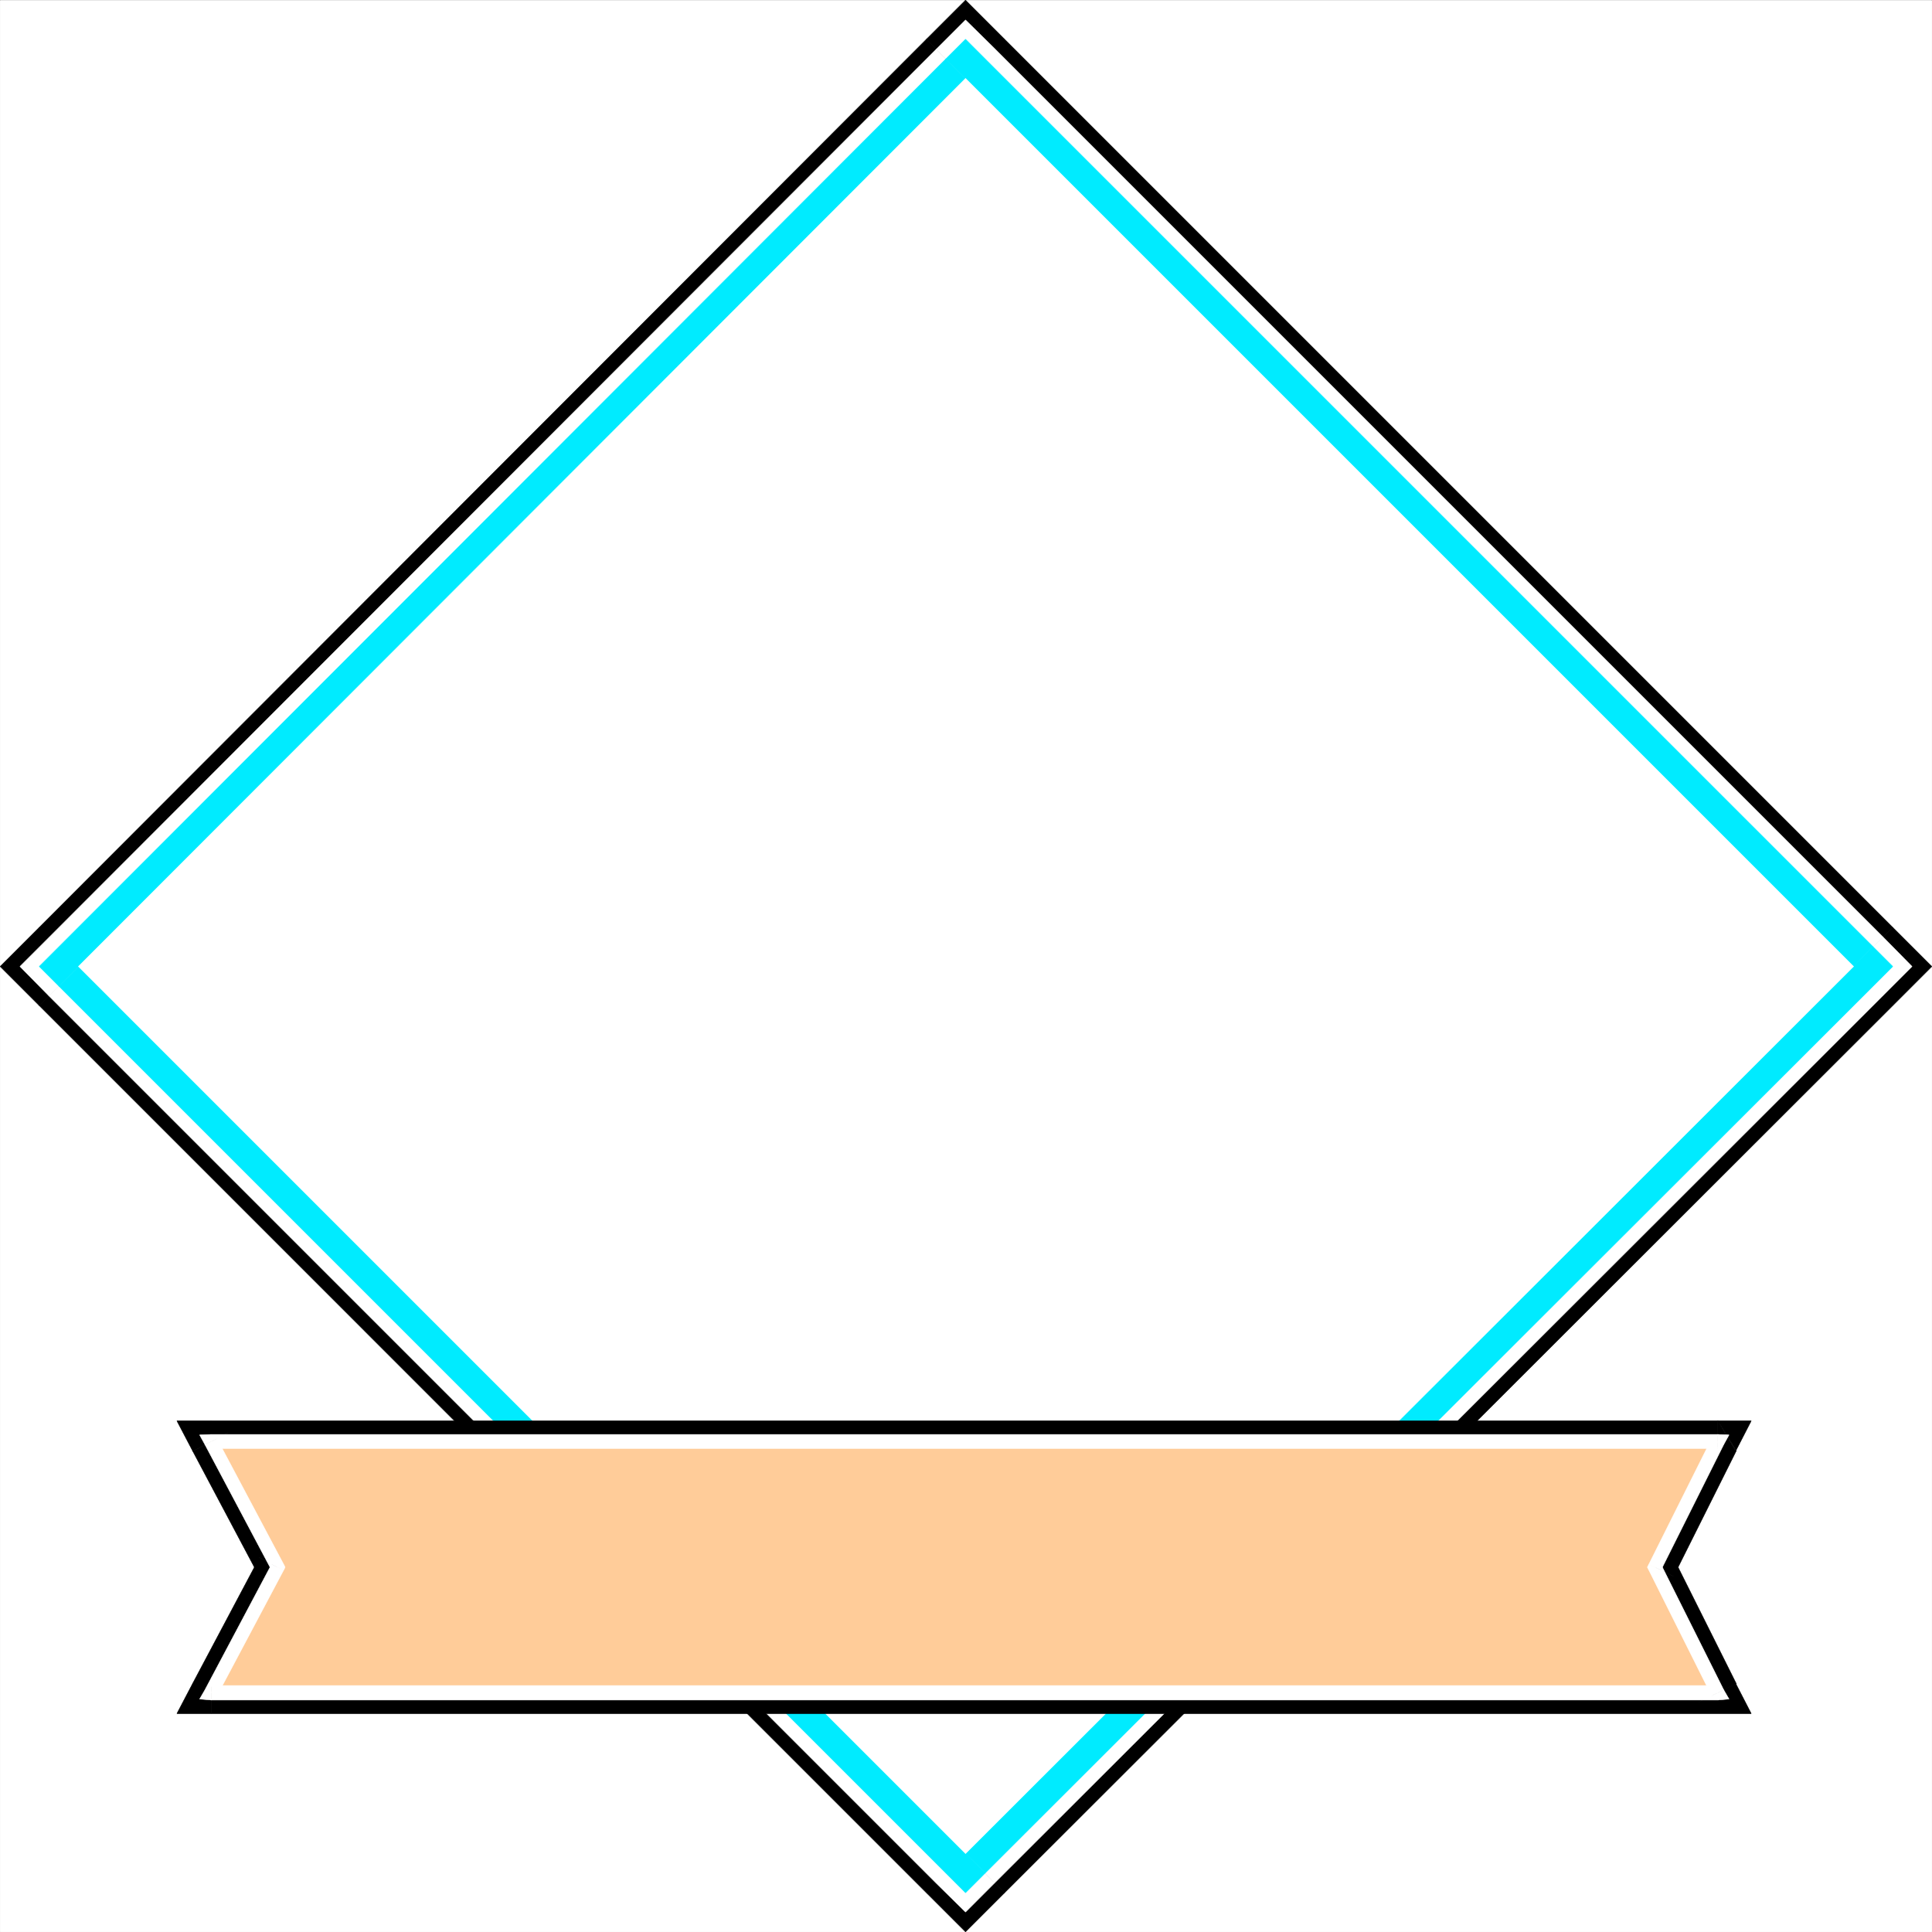 <svg xmlns="http://www.w3.org/2000/svg" width="2993.66" height="2993.66"><rect width="100%" height="100%" fill="#808080" stroke="none"/><defs><clipPath id="a"><path d="M0 0h2993.144v2992.184H0Zm0 0"/></clipPath></defs><path fill="#fff" d="M.258 2993.403h2993.145V.258H.258Zm0 0"/><g clip-path="url(#a)" transform="translate(.258 1.219)"><path fill="#fff" fill-rule="evenodd" stroke="#fff" stroke-linecap="square" stroke-linejoin="bevel" stroke-miterlimit="10" stroke-width=".729" d="M0 2992.184h2993.145V-.961H0Zm0 0"/></g><path fill-rule="evenodd" stroke="#000" stroke-linecap="square" stroke-linejoin="bevel" stroke-miterlimit="10" stroke-width=".729" d="M2872.168 1497.563 1496.102 121.496 121.496 1497.563l1374.606 1374.605Zm0 0"/><path fill-rule="evenodd" stroke="#000" stroke-linecap="square" stroke-linejoin="bevel" stroke-miterlimit="10" stroke-width=".729" d="M1556.692 182.086h-121.235l1376.117 1376.117 121.235-121.234L1556.692 60.852h-121.235 121.235L1496.102.258l-60.645 60.594Zm0 0"/><path fill-rule="evenodd" stroke="#000" stroke-linecap="square" stroke-linejoin="bevel" stroke-miterlimit="10" stroke-width=".729" d="M182.086 1436.969v121.234L1556.692 182.086 1435.457 60.852 60.852 1436.969v121.234-121.234L.258 1497.563l60.594 60.64Zm0 0"/><path fill-rule="evenodd" stroke="#000" stroke-linecap="square" stroke-linejoin="bevel" stroke-miterlimit="10" stroke-width=".729" d="M1435.457 2811.574h121.235L182.086 1436.97 60.852 1558.203l1374.605 1374.61h121.235-121.235l60.645 60.59 60.59-60.59zm0 0"/><path fill-rule="evenodd" stroke="#000" stroke-linecap="square" stroke-linejoin="bevel" stroke-miterlimit="10" stroke-width=".729" d="M2811.574 1558.203V1436.97L1435.457 2811.574l121.235 121.239 1376.117-1374.61V1436.97v121.234l60.593-60.64-60.593-60.594zm0 0"/><path fill="#fff" fill-rule="evenodd" stroke="#fff" stroke-linecap="square" stroke-linejoin="bevel" stroke-miterlimit="10" stroke-width=".729" d="M2872.168 1497.563 1496.102 121.496 121.496 1497.563l1374.606 1374.605Zm0 0"/><path fill="#fff" fill-rule="evenodd" stroke="#fff" stroke-linecap="square" stroke-linejoin="bevel" stroke-miterlimit="10" stroke-width=".729" d="m1541.742 167.137-91.28.726L2825.796 1543.2l92.008-91.277L1541.742 75.856l-91.28.73 91.28-.73-45.64-44.91-45.64 45.64zm0 0"/><path fill="#fff" fill-rule="evenodd" stroke="#fff" stroke-linecap="square" stroke-linejoin="bevel" stroke-miterlimit="10" stroke-width=".729" d="M167.863 1451.922v90.55l1373.88-1375.335-91.282-90.55L75.856 1452.702v90.496-90.496l-44.91 44.86 44.91 45.636zm0 0"/><path fill="#fff" fill-rule="evenodd" stroke="#fff" stroke-linecap="square" stroke-linejoin="bevel" stroke-miterlimit="10" stroke-width=".729" d="M1451.192 2825.797h90.55L167.863 1451.922 75.856 1543.2 1450.46 2917.81h90.5-90.5l45.64 44.91 44.86-44.91zm0 0"/><path fill="#fff" fill-rule="evenodd" stroke="#fff" stroke-linecap="square" stroke-linejoin="bevel" stroke-miterlimit="10" stroke-width=".729" d="m2825.797 1543.2.73-91.278-1375.335 1373.875 89.77 92.012 1376.116-1374.61.727-91.277-.727 91.277 45.637-45.636-44.91-45.64zm0 0"/><path fill="#00ebff" fill-rule="evenodd" stroke="#00ebff" stroke-linecap="square" stroke-linejoin="bevel" stroke-miterlimit="10" stroke-width=".729" d="M2872.168 1497.563 1496.102 121.496 121.496 1497.563l1374.606 1374.605Zm0 0"/><path fill="#00ebff" fill-rule="evenodd" stroke="#00ebff" stroke-linecap="square" stroke-linejoin="bevel" stroke-miterlimit="10" stroke-width=".729" d="M1526.735 152.184h-61.32L2841.48 1528.246l60.644-61.37L1526.735 91.538h-61.32 61.32l-30.633-30.687-30.688 30.687zm0 0"/><path fill="#00ebff" fill-rule="evenodd" stroke="#00ebff" stroke-linecap="square" stroke-linejoin="bevel" stroke-miterlimit="10" stroke-width=".729" d="M152.18 1466.875v61.371L1526.734 152.184l-61.32-60.645L91.535 1466.875v61.371-61.37l-30.683 30.687 30.683 30.683zm0 0"/><path fill="#00ebff" fill-rule="evenodd" stroke="#00ebff" stroke-linecap="square" stroke-linejoin="bevel" stroke-miterlimit="10" stroke-width=".729" d="M1465.414 2841.48h61.32L152.18 1466.876l-60.645 61.371 1373.88 1373.88h61.32-61.32l30.687 30.687 30.632-30.688zm0 0"/><path fill="#00ebff" fill-rule="evenodd" stroke="#00ebff" stroke-linecap="square" stroke-linejoin="bevel" stroke-miterlimit="10" stroke-width=".729" d="M2841.48 1528.246v-61.37L1465.415 2841.48l61.32 60.644 1375.391-1373.879v-61.37 61.37l30.684-30.683-30.684-30.688zm0 0"/><path fill="#fff" fill-rule="evenodd" stroke="#fff" stroke-linecap="square" stroke-linejoin="bevel" stroke-miterlimit="10" stroke-width=".729" d="M2872.168 1497.563 1496.102 121.496 121.496 1497.563l1374.606 1374.605Zm0 0"/><path fill-rule="evenodd" stroke="#000" stroke-linecap="square" stroke-linejoin="bevel" stroke-miterlimit="10" stroke-width=".729" d="m2661.89 2623.024-97.269-194.594 97.27-194.54H327.238l102.532 194.54-102.532 194.594zm0 0"/><path fill-rule="evenodd" stroke="#000" stroke-linecap="square" stroke-linejoin="bevel" stroke-miterlimit="10" stroke-width=".729" d="M2535.445 2414.207v28.45l97.27 194.538 57.621-28.394-97.27-194.594v28.45l-56.84-28.45-7.503 14.223 7.504 14.226zm0 0"/><path fill-rule="evenodd" stroke="#000" stroke-linecap="square" stroke-linejoin="bevel" stroke-miterlimit="10" stroke-width=".729" d="m2661.89 2266.086-29.175-46.418-97.27 194.54 57.622 28.448 97.27-194.543-28.446-46.421 27.719 46.422 23.914-46.422h-51.633zm0 0"/><path fill-rule="evenodd" stroke="#000" stroke-linecap="square" stroke-linejoin="bevel" stroke-miterlimit="10" stroke-width=".729" d="m354.953 2218.938-27.715 47.148h2334.653v-64.394H327.238l-28.394 47.152 28.394-47.152h-53.09l24.696 47.152zm0 0"/><path fill-rule="evenodd" stroke="#000" stroke-linecap="square" stroke-linejoin="bevel" stroke-miterlimit="10" stroke-width=".729" d="M458.219 2443.438v-29.957l-103.266-194.543-56.11 29.906 103.263 194.594v-29.957l56.113 29.957 7.45-15.008-7.45-14.95zm0 0"/><path fill-rule="evenodd" stroke="#000" stroke-linecap="square" stroke-linejoin="bevel" stroke-miterlimit="10" stroke-width=".729" d="m327.238 2590.828 27.715 47.149 103.266-194.54-56.113-29.956-103.262 194.539 28.394 47.152-28.394-47.152-24.695 47.152h53.09zm0 0"/><path fill-rule="evenodd" stroke="#000" stroke-linecap="square" stroke-linejoin="bevel" stroke-miterlimit="10" stroke-width=".729" d="m2632.715 2637.195 29.176-46.367H327.238v64.344h2334.653l28.445-46.371-28.445 46.371h51.633l-23.914-46.371zm0 0"/><path fill="#fc9" fill-rule="evenodd" stroke="#fc9" stroke-linecap="square" stroke-linejoin="bevel" stroke-miterlimit="10" stroke-width=".729" d="m2661.89 2623.024-97.269-194.594 97.27-194.54H327.238l102.532 194.54-102.532 194.594zm0 0"/><path fill="#fff" fill-rule="evenodd" stroke="#fff" stroke-linecap="square" stroke-linejoin="bevel" stroke-miterlimit="10" stroke-width=".729" d="M2554.93 2423.95v8.96l97.27 194.594 18.703-9.012-97.27-194.543v8.961l-18.703-8.96-2.293 4.48 2.293 4.48zm0 0"/><path fill="#fff" fill-rule="evenodd" stroke="#fff" stroke-linecap="square" stroke-linejoin="bevel" stroke-miterlimit="10" stroke-width=".729" d="m2661.89 2244.363-9.69-14.953-97.27 194.54 18.703 8.96 97.27-194.539-9.012-15.683 9.012 15.683 8.234-14.953-17.246-.73zm0 0"/><path fill="#fff" fill-rule="evenodd" stroke="#fff" stroke-linecap="square" stroke-linejoin="bevel" stroke-miterlimit="10" stroke-width=".729" d="m336.25 2229.41-9.012 14.954h2334.653v-21.676H327.238l-9.691 15.683 9.691-15.683-17.921.73 8.23 14.953zm0 0"/><path fill="#fff" fill-rule="evenodd" stroke="#fff" stroke-linecap="square" stroke-linejoin="bevel" stroke-miterlimit="10" stroke-width=".729" d="M439.512 2432.91v-8.96L336.25 2229.41l-18.703 8.961 103.262 194.54v-8.962l18.703 8.961 2.242-4.48-2.242-4.48zm0 0"/><path fill="#fff" fill-rule="evenodd" stroke="#fff" stroke-linecap="square" stroke-linejoin="bevel" stroke-miterlimit="10" stroke-width=".729" d="m327.238 2611.77 9.012 15.734 103.262-194.594-18.703-8.96-103.262 194.542 9.691 15.735-9.691-15.735-8.23 14.223 17.921 1.512zm0 0"/><path fill="#fff" fill-rule="evenodd" stroke="#fff" stroke-linecap="square" stroke-linejoin="bevel" stroke-miterlimit="10" stroke-width=".729" d="m2652.2 2627.504 9.69-15.734H327.239v22.457h2334.653l9.012-15.735-9.012 15.735 17.246-1.512-8.235-14.223zm0 0"/></svg>
